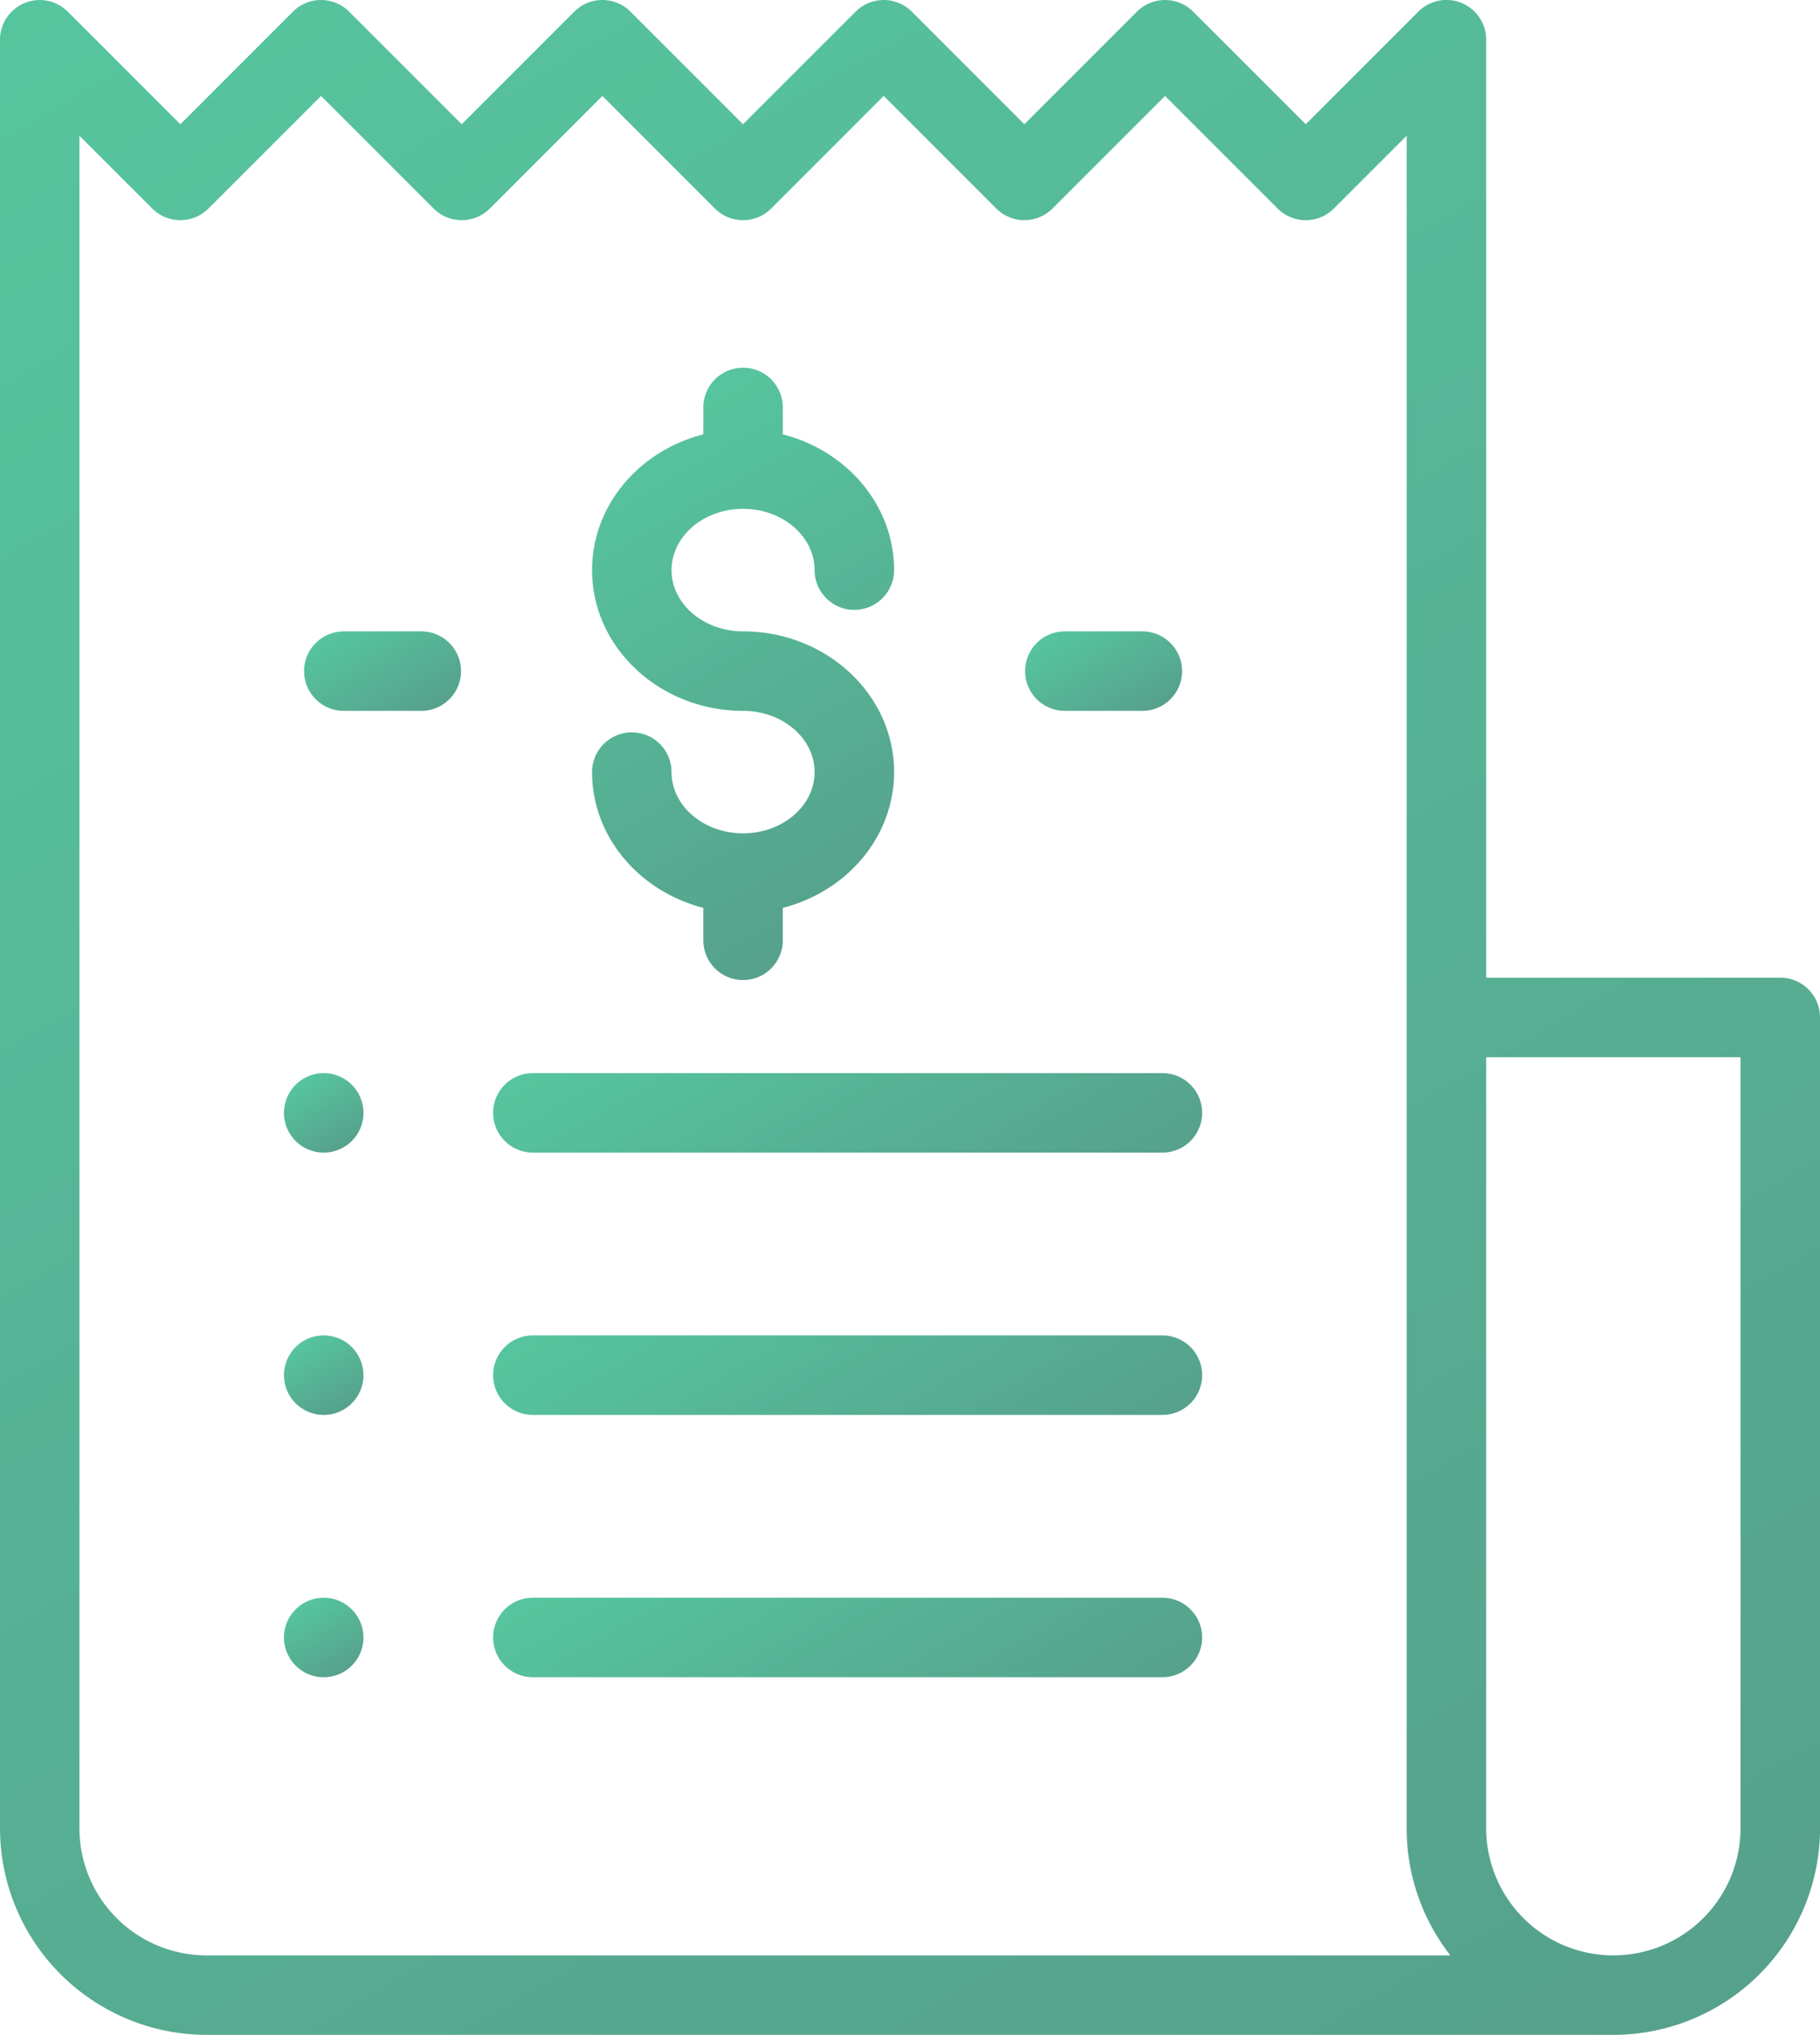 <svg id="Capa_1" data-name="Capa 1" xmlns="http://www.w3.org/2000/svg" xmlns:xlink="http://www.w3.org/1999/xlink" viewBox="0 0 457.99 512"><defs><style>.cls-1{fill:url(#Gradient_bez_nazwy_8);}.cls-2{fill:url(#Gradient_bez_nazwy_8-2);}.cls-3{fill:url(#Gradient_bez_nazwy_8-3);}.cls-4{fill:url(#Gradient_bez_nazwy_8-4);}.cls-5{fill:url(#Gradient_bez_nazwy_8-5);}.cls-6{fill:url(#Gradient_bez_nazwy_8-6);}.cls-7{fill:url(#Gradient_bez_nazwy_8-7);}.cls-8{fill:url(#Gradient_bez_nazwy_8-8);}.cls-9{fill:url(#Gradient_bez_nazwy_8-9);}.cls-10{fill:url(#Gradient_bez_nazwy_8-10);}</style><linearGradient id="Gradient_bez_nazwy_8" x1="64.42" y1="-17.23" x2="389.27" y2="545.42" gradientUnits="userSpaceOnUse"><stop offset="0" stop-color="#56c59e"/><stop offset="1" stop-color="#56a18c"/></linearGradient><linearGradient id="Gradient_bez_nazwy_8-2" x1="179.8" y1="110.85" x2="247.86" y2="228.73" xlink:href="#Gradient_bez_nazwy_8"/><linearGradient id="Gradient_bez_nazwy_8-3" x1="296.81" y1="156.39" x2="311.69" y2="182.15" xlink:href="#Gradient_bez_nazwy_8"/><linearGradient id="Gradient_bez_nazwy_8-4" x1="115.37" y1="156.39" x2="130.25" y2="182.15" xlink:href="#Gradient_bez_nazwy_8"/><linearGradient id="Gradient_bez_nazwy_8-5" x1="215.04" y1="237.46" x2="264.65" y2="323.38" xlink:href="#Gradient_bez_nazwy_8"/><linearGradient id="Gradient_bez_nazwy_8-6" x1="103" y1="271.76" x2="113" y2="289.07" xlink:href="#Gradient_bez_nazwy_8"/><linearGradient id="Gradient_bez_nazwy_8-7" x1="215.04" y1="303.46" x2="264.65" y2="389.38" xlink:href="#Gradient_bez_nazwy_8"/><linearGradient id="Gradient_bez_nazwy_8-8" x1="103" y1="337.76" x2="113" y2="355.07" xlink:href="#Gradient_bez_nazwy_8"/><linearGradient id="Gradient_bez_nazwy_8-9" x1="215.04" y1="369.45" x2="264.65" y2="455.38" xlink:href="#Gradient_bez_nazwy_8"/><linearGradient id="Gradient_bez_nazwy_8-10" x1="103" y1="403.76" x2="113" y2="421.07" xlink:href="#Gradient_bez_nazwy_8"/></defs><path class="cls-1" d="M474.53,246.41h-74v-236a10,10,0,0,0-17.08-7.07L355.12,31.67,326.79,3.34a10,10,0,0,0-14.14,0L284.32,31.67,256,3.34a10,10,0,0,0-14.14,0L213.52,31.67,185.19,3.34a10,10,0,0,0-14.14,0L142.72,31.67,114.4,3.34a10,10,0,0,0-14.15,0L71.93,31.67,43.6,3.34a10,10,0,0,0-17.06,7.34V460.41a52.06,52.06,0,0,0,52,52h354a52.06,52.06,0,0,0,52-52v-204A10,10,0,0,0,474.53,246.41Zm-396,246a32,32,0,0,1-32-32V34.57L64.85,52.88a10,10,0,0,0,14.15,0l28.33-28.33,28.32,28.33a10,10,0,0,0,14.15,0l28.32-28.33,28.33,28.33a10,10,0,0,0,14.15,0l28.32-28.33,28.33,28.33a10,10,0,0,0,14.14,0l28.33-28.33,28.33,28.33a10,10,0,0,0,14.14,0l18.33-18.33V256.41a2.45,2.45,0,0,0,0,.27V460.41a51.75,51.75,0,0,0,11,32Zm386-32a32,32,0,1,1-64,0v-194h64v194Z" transform="translate(-26.54 -0.41)"/><path class="cls-2" d="M213.53,159.27c-9.93,0-18-6.92-18-15.41s8.07-15.42,18-15.42,18,6.92,18,15.42a10,10,0,0,0,20,0c0-16.3-11.89-30.06-28-34.16v-6.77a10,10,0,0,0-20,0v6.77c-16.12,4.1-28,17.86-28,34.16,0,19.52,17.05,35.41,38,35.41,9.92,0,18,6.91,18,15.41s-8.08,15.41-18,15.41-18-6.91-18-15.41a10,10,0,0,0-20,0c0,16.3,11.88,30,28,34.16V237a10,10,0,0,0,20,0v-8.16c16.11-4.11,28-17.86,28-34.16C251.53,175.15,234.48,159.27,213.53,159.27Z" transform="translate(-26.54 -0.41)"/><path class="cls-3" d="M314,159.27H294.5a10,10,0,0,0,0,20H314a10,10,0,0,0,0-20Z" transform="translate(-26.54 -0.41)"/><path class="cls-4" d="M132.55,159.27H113.06a10,10,0,0,0,0,20h19.49a10,10,0,0,0,0-20Z" transform="translate(-26.54 -0.41)"/><path class="cls-5" d="M319.05,270.42H160.63a10,10,0,0,0,0,20H319.05a10,10,0,0,0,0-20Z" transform="translate(-26.54 -0.41)"/><path class="cls-6" d="M115.07,273.35a10,10,0,1,0,2.93,7.07A10.08,10.08,0,0,0,115.07,273.35Z" transform="translate(-26.54 -0.41)"/><path class="cls-7" d="M319.05,336.42H160.63a10,10,0,0,0,0,20H319.05a10,10,0,0,0,0-20Z" transform="translate(-26.54 -0.41)"/><path class="cls-8" d="M115.07,339.35a10,10,0,1,0,2.93,7.07A10.08,10.08,0,0,0,115.07,339.35Z" transform="translate(-26.54 -0.41)"/><path class="cls-9" d="M319.05,402.42H160.63a10,10,0,1,0,0,20H319.05a10,10,0,0,0,0-20Z" transform="translate(-26.54 -0.41)"/><path class="cls-10" d="M115.07,405.35a10,10,0,1,0,2.93,7.07A10.08,10.08,0,0,0,115.07,405.35Z" transform="translate(-26.54 -0.41)"/></svg>